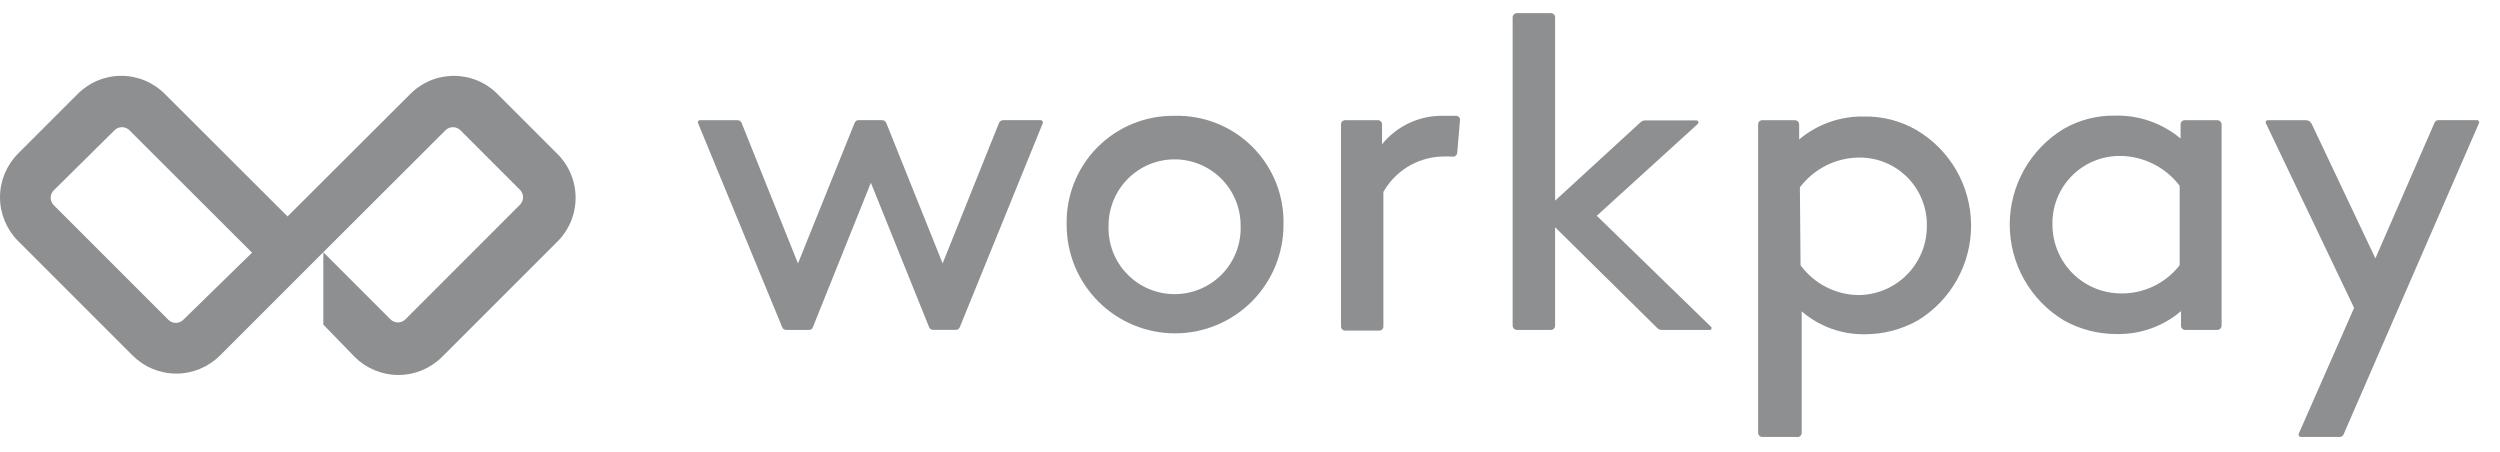 <svg width="94" height="17" viewBox="0 0 94 17" fill="none" xmlns="http://www.w3.org/2000/svg">
<g clip-path="url(#clip0_4886_1929)">
<path d="M33.323 4.621L35.443 9.904L37.563 4.621C37.576 4.591 37.598 4.565 37.625 4.547C37.653 4.529 37.685 4.519 37.718 4.518H39.132C39.145 4.519 39.158 4.522 39.169 4.529C39.181 4.535 39.19 4.544 39.198 4.555C39.205 4.566 39.21 4.578 39.212 4.591C39.214 4.604 39.213 4.618 39.209 4.63L36.089 12.301C36.078 12.331 36.057 12.356 36.031 12.374C36.005 12.393 35.975 12.403 35.943 12.404H35.081C35.049 12.403 35.018 12.393 34.992 12.374C34.966 12.356 34.946 12.331 34.934 12.301L32.745 6.872L30.565 12.301C30.555 12.332 30.536 12.359 30.509 12.378C30.483 12.397 30.451 12.406 30.419 12.405H29.557C29.525 12.405 29.493 12.395 29.467 12.376C29.441 12.358 29.421 12.331 29.41 12.301L26.247 4.631C26.241 4.619 26.239 4.606 26.239 4.593C26.24 4.58 26.244 4.567 26.251 4.556C26.258 4.544 26.267 4.535 26.279 4.529C26.29 4.522 26.303 4.519 26.316 4.519H27.737C27.769 4.52 27.8 4.53 27.826 4.549C27.852 4.567 27.872 4.593 27.884 4.622L30.004 9.905L32.133 4.621C32.144 4.591 32.164 4.565 32.19 4.546C32.217 4.528 32.248 4.518 32.28 4.518H33.142C33.179 4.513 33.217 4.521 33.25 4.539C33.282 4.558 33.308 4.587 33.323 4.621Z" fill="#8D8F91"/>
<path d="M44.166 4.355C44.708 4.341 45.248 4.437 45.751 4.639C46.255 4.84 46.712 5.142 47.095 5.526C47.478 5.909 47.779 6.367 47.979 6.871C48.179 7.375 48.274 7.915 48.259 8.457C48.259 9.538 47.829 10.575 47.065 11.34C46.3 12.104 45.263 12.534 44.182 12.534C43.101 12.534 42.064 12.104 41.3 11.34C40.535 10.575 40.106 9.538 40.106 8.457C40.092 7.918 40.187 7.382 40.386 6.881C40.584 6.379 40.882 5.923 41.261 5.54C41.641 5.157 42.093 4.854 42.593 4.651C43.092 4.447 43.627 4.346 44.166 4.355ZM44.166 11.06C44.501 11.06 44.832 10.993 45.14 10.861C45.448 10.73 45.727 10.538 45.959 10.297C46.19 10.055 46.371 9.769 46.489 9.456C46.608 9.143 46.661 8.809 46.647 8.474C46.647 7.816 46.386 7.185 45.92 6.719C45.455 6.254 44.824 5.992 44.165 5.992C43.507 5.992 42.876 6.254 42.41 6.719C41.945 7.185 41.683 7.816 41.683 8.474C41.669 8.809 41.723 9.143 41.841 9.456C41.96 9.77 42.141 10.056 42.373 10.297C42.605 10.539 42.883 10.731 43.191 10.862C43.5 10.993 43.831 11.06 44.166 11.06Z" fill="#8D8F91"/>
<path d="M54.791 5.751C54.788 5.773 54.781 5.794 54.77 5.812C54.758 5.831 54.743 5.847 54.726 5.86C54.708 5.873 54.688 5.882 54.667 5.887C54.645 5.892 54.623 5.893 54.602 5.889C54.45 5.879 54.297 5.879 54.144 5.889C53.707 5.915 53.283 6.051 52.911 6.282C52.54 6.514 52.232 6.835 52.016 7.216V12.267C52.017 12.288 52.013 12.31 52.006 12.331C51.998 12.351 51.986 12.37 51.97 12.385C51.955 12.401 51.936 12.413 51.916 12.42C51.895 12.428 51.874 12.432 51.852 12.43H50.586C50.564 12.432 50.542 12.428 50.522 12.42C50.501 12.413 50.483 12.401 50.467 12.385C50.452 12.37 50.44 12.351 50.432 12.331C50.424 12.31 50.421 12.288 50.422 12.267V4.683C50.421 4.661 50.424 4.639 50.432 4.618C50.44 4.598 50.452 4.579 50.467 4.564C50.483 4.548 50.501 4.536 50.522 4.529C50.542 4.521 50.564 4.518 50.586 4.519H51.81C51.831 4.519 51.852 4.523 51.871 4.531C51.891 4.54 51.908 4.552 51.922 4.567C51.937 4.583 51.948 4.601 51.956 4.621C51.963 4.64 51.966 4.661 51.965 4.683V5.424C52.244 5.079 52.6 4.803 53.003 4.617C53.407 4.432 53.848 4.342 54.292 4.355H54.757C54.778 4.356 54.798 4.361 54.817 4.371C54.836 4.38 54.852 4.394 54.865 4.41C54.878 4.426 54.888 4.445 54.893 4.466C54.898 4.486 54.899 4.507 54.895 4.528L54.791 5.751Z" fill="#8D8F91"/>
<path d="M64.314 12.405H62.478C62.416 12.404 62.358 12.379 62.314 12.336L58.471 8.543V12.241C58.472 12.262 58.469 12.283 58.461 12.303C58.454 12.323 58.443 12.341 58.428 12.356C58.414 12.371 58.396 12.384 58.377 12.392C58.358 12.4 58.337 12.405 58.316 12.405H57.039C56.995 12.405 56.954 12.387 56.923 12.357C56.892 12.326 56.875 12.284 56.875 12.241V0.649C56.877 0.607 56.896 0.567 56.926 0.539C56.957 0.51 56.998 0.494 57.04 0.494H58.317C58.358 0.494 58.397 0.51 58.426 0.54C58.456 0.569 58.472 0.608 58.472 0.649V7.544L61.694 4.588C61.737 4.551 61.792 4.529 61.849 4.527H63.771C63.788 4.525 63.805 4.528 63.82 4.536C63.836 4.544 63.847 4.557 63.854 4.573C63.861 4.589 63.863 4.606 63.859 4.623C63.854 4.64 63.845 4.655 63.831 4.665L60.039 8.113L64.348 12.301C64.357 12.319 64.359 12.34 64.352 12.36C64.346 12.379 64.332 12.395 64.314 12.405Z" fill="#8D8F91"/>
<path d="M67.537 16.429H66.261C66.24 16.429 66.219 16.425 66.199 16.416C66.18 16.408 66.162 16.396 66.148 16.381C66.133 16.365 66.122 16.347 66.115 16.327C66.108 16.308 66.105 16.286 66.106 16.265V4.683C66.105 4.661 66.108 4.64 66.115 4.62C66.122 4.601 66.133 4.583 66.148 4.567C66.162 4.552 66.18 4.54 66.199 4.531C66.219 4.523 66.24 4.519 66.261 4.519H67.485C67.528 4.519 67.57 4.536 67.6 4.567C67.631 4.597 67.648 4.639 67.648 4.683V5.243C68.337 4.664 69.215 4.357 70.115 4.381C70.791 4.372 71.457 4.545 72.044 4.881C72.669 5.245 73.188 5.766 73.551 6.391C73.913 7.017 74.107 7.726 74.113 8.449C74.119 9.172 73.937 9.884 73.585 10.515C73.233 11.147 72.723 11.676 72.105 12.051C71.499 12.39 70.817 12.568 70.123 12.568C69.251 12.583 68.404 12.276 67.744 11.706V16.265C67.745 16.291 67.74 16.317 67.729 16.34C67.718 16.363 67.702 16.384 67.682 16.4C67.662 16.416 67.638 16.427 67.613 16.432C67.588 16.437 67.562 16.436 67.537 16.429ZM67.701 9.974C67.951 10.314 68.276 10.593 68.651 10.787C69.027 10.982 69.442 11.086 69.864 11.094C70.55 11.094 71.208 10.821 71.692 10.337C72.177 9.852 72.45 9.194 72.45 8.508C72.458 8.171 72.398 7.836 72.274 7.522C72.15 7.208 71.965 6.922 71.729 6.681C71.492 6.44 71.21 6.249 70.899 6.119C70.588 5.989 70.253 5.922 69.916 5.924C69.481 5.925 69.053 6.027 68.665 6.221C68.276 6.416 67.938 6.697 67.676 7.044L67.701 9.974Z" fill="#8D8F91"/>
<path d="M82.007 11.698C81.33 12.274 80.465 12.58 79.577 12.56C78.882 12.561 78.2 12.383 77.594 12.043C76.975 11.668 76.464 11.14 76.108 10.51C75.753 9.879 75.566 9.168 75.566 8.444C75.566 7.721 75.753 7.01 76.108 6.379C76.464 5.749 76.975 5.221 77.594 4.846C78.181 4.508 78.848 4.335 79.525 4.347C80.424 4.325 81.3 4.631 81.99 5.208V4.683C81.988 4.662 81.992 4.64 81.999 4.621C82.006 4.601 82.018 4.583 82.032 4.567C82.046 4.552 82.064 4.54 82.083 4.531C82.102 4.523 82.123 4.519 82.145 4.519H83.369C83.412 4.519 83.453 4.536 83.484 4.567C83.515 4.598 83.532 4.639 83.532 4.683V12.241C83.532 12.284 83.515 12.326 83.484 12.357C83.453 12.387 83.412 12.405 83.369 12.405H82.162C82.141 12.405 82.12 12.4 82.1 12.392C82.081 12.384 82.063 12.371 82.049 12.356C82.034 12.341 82.023 12.323 82.016 12.303C82.008 12.283 82.006 12.262 82.006 12.241L82.007 11.698ZM81.955 6.984C81.691 6.637 81.351 6.356 80.961 6.162C80.571 5.967 80.142 5.865 79.706 5.863C79.368 5.862 79.034 5.929 78.723 6.059C78.411 6.189 78.129 6.38 77.893 6.621C77.657 6.862 77.472 7.147 77.348 7.461C77.224 7.775 77.164 8.111 77.172 8.448C77.172 9.133 77.445 9.791 77.929 10.276C78.414 10.761 79.071 11.033 79.757 11.033C80.18 11.038 80.599 10.944 80.98 10.76C81.361 10.576 81.695 10.307 81.955 9.973L81.955 6.984Z" fill="#8D8F91"/>
<path d="M86.428 16.317L88.514 11.577L85.196 4.631C85.19 4.619 85.188 4.606 85.188 4.593C85.188 4.58 85.192 4.567 85.199 4.556C85.206 4.545 85.216 4.535 85.227 4.529C85.239 4.522 85.251 4.519 85.264 4.519H86.704C86.749 4.519 86.793 4.532 86.831 4.557C86.87 4.581 86.9 4.616 86.919 4.657L89.315 9.715L91.539 4.613C91.55 4.585 91.572 4.56 91.597 4.543C91.623 4.526 91.654 4.518 91.685 4.518H93.142C93.155 4.518 93.168 4.522 93.179 4.528C93.191 4.535 93.2 4.544 93.207 4.555C93.214 4.566 93.218 4.579 93.219 4.592C93.219 4.606 93.216 4.619 93.21 4.63L88.118 16.334C88.105 16.363 88.085 16.387 88.059 16.404C88.033 16.421 88.002 16.43 87.971 16.429H86.506C86.493 16.429 86.48 16.425 86.469 16.419C86.457 16.412 86.447 16.403 86.44 16.392C86.432 16.381 86.427 16.369 86.425 16.356C86.423 16.343 86.424 16.33 86.428 16.317Z" fill="#8D8F91"/>
<path d="M20.947 5.777L18.707 3.537C18.492 3.32 18.236 3.147 17.955 3.03C17.673 2.912 17.371 2.852 17.065 2.852C16.76 2.852 16.458 2.912 16.176 3.03C15.894 3.147 15.638 3.32 15.424 3.537L10.812 8.138L6.202 3.536C5.987 3.319 5.731 3.147 5.449 3.029C5.168 2.912 4.865 2.851 4.56 2.851C4.254 2.851 3.952 2.912 3.67 3.029C3.389 3.147 3.133 3.319 2.918 3.536L0.678 5.776C0.244 6.212 0 6.803 0 7.418C0 8.033 0.244 8.624 0.678 9.06L4.987 13.369C5.423 13.803 6.013 14.047 6.628 14.047C7.244 14.047 7.834 13.803 8.27 13.369L10.338 11.301L10.778 10.861L12.139 9.5L16.75 4.898C16.825 4.824 16.925 4.782 17.03 4.782C17.135 4.782 17.236 4.824 17.311 4.898L19.551 7.138C19.625 7.212 19.667 7.313 19.667 7.418C19.667 7.523 19.625 7.624 19.551 7.698L15.242 12.008C15.168 12.082 15.067 12.124 14.962 12.124C14.857 12.124 14.756 12.082 14.682 12.008L12.157 9.483V12.206L13.337 13.421C13.773 13.855 14.363 14.099 14.979 14.099C15.594 14.099 16.184 13.855 16.62 13.421L20.93 9.112C21.154 8.896 21.332 8.638 21.455 8.352C21.577 8.067 21.641 7.759 21.643 7.448C21.644 7.137 21.584 6.829 21.464 6.542C21.345 6.255 21.169 5.995 20.947 5.777ZM6.891 12.025C6.817 12.099 6.716 12.141 6.611 12.141C6.506 12.141 6.405 12.099 6.331 12.025L2.022 7.716C1.948 7.642 1.906 7.541 1.906 7.436C1.906 7.331 1.948 7.23 2.022 7.156L4.306 4.898C4.38 4.823 4.481 4.782 4.586 4.782C4.691 4.782 4.792 4.823 4.866 4.898L9.477 9.5L6.891 12.025Z" fill="#8D8F91"/>
</g>
<defs>
<clipPath id="clip0_4886_1929">
<rect width="93.8" height="16.8" fill="white"/>
</clipPath>
</defs>
</svg>
